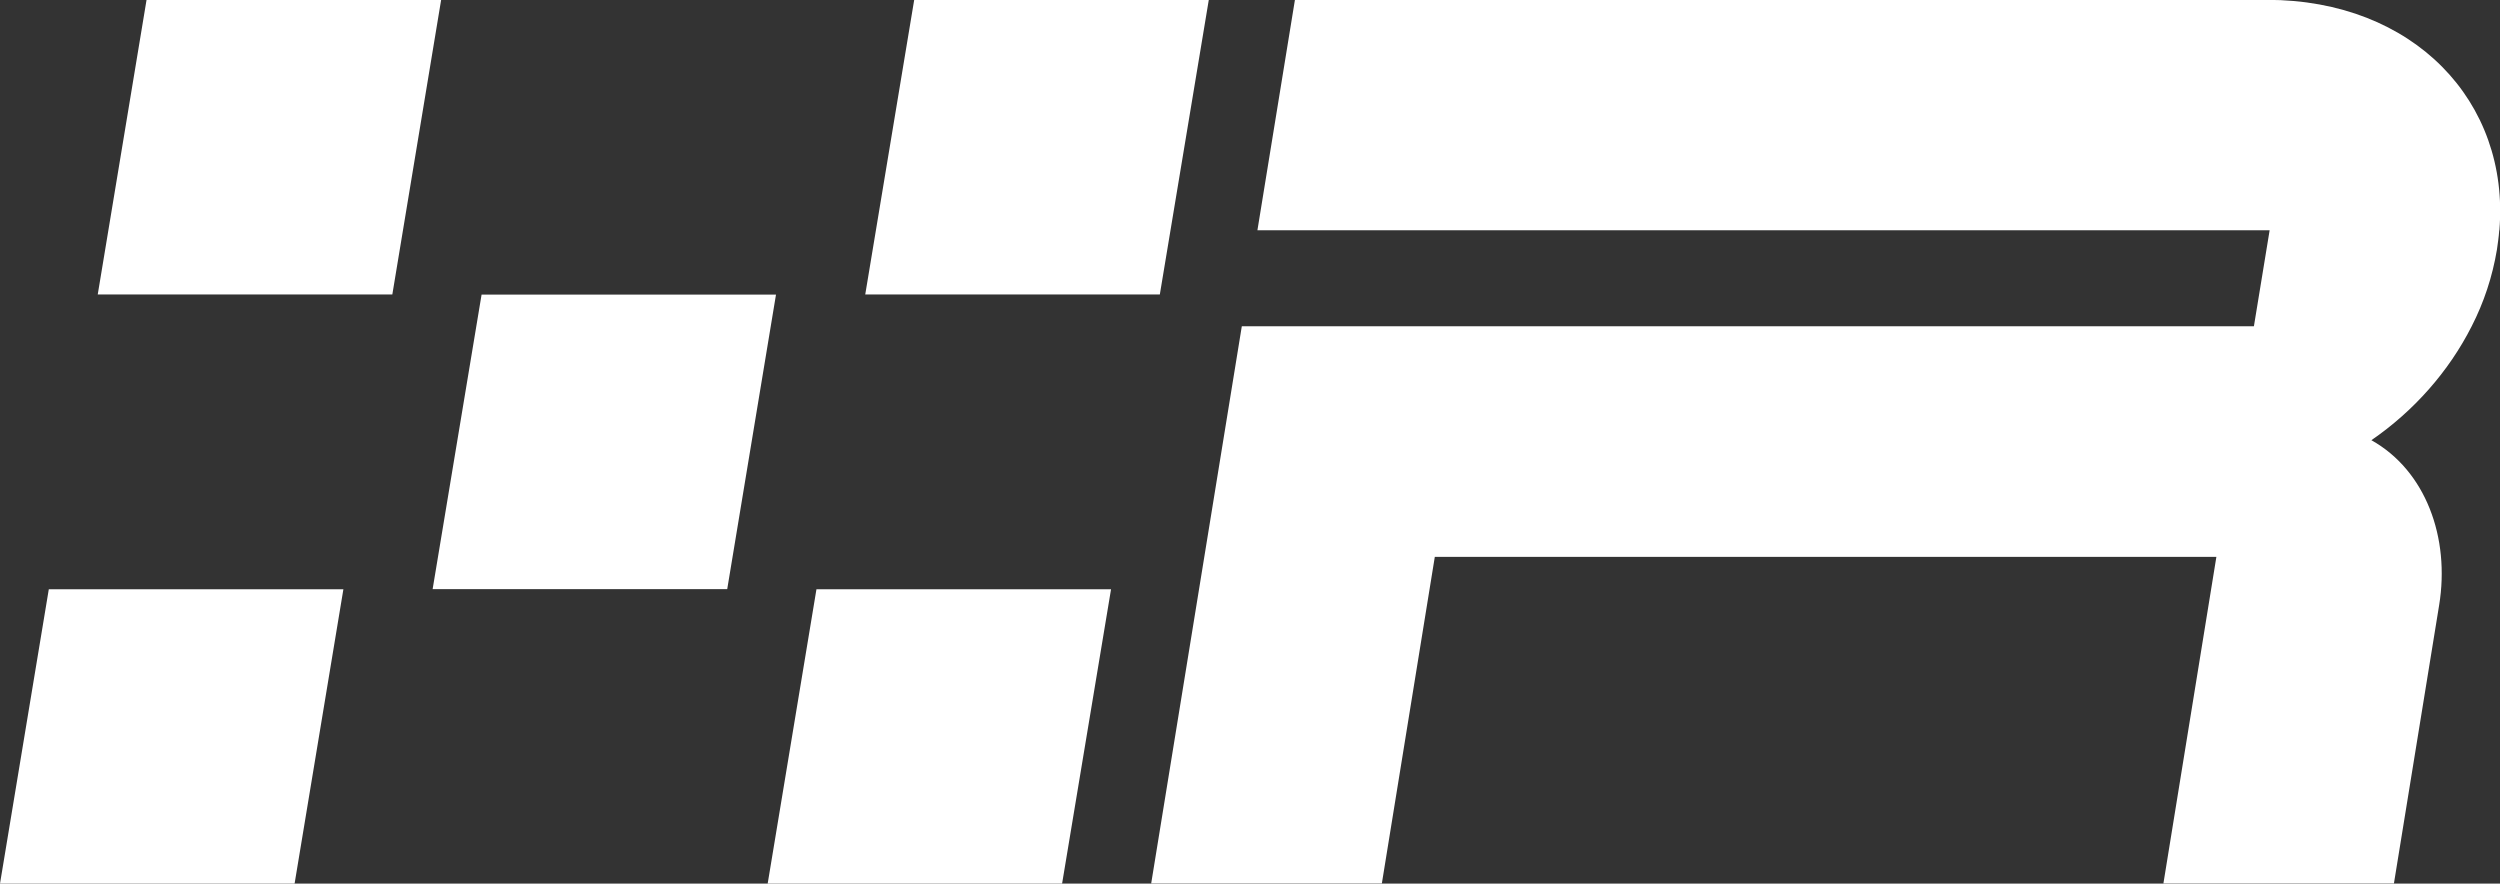 <svg width="116" height="41" viewBox="0 0 116 41" fill="none" xmlns="http://www.w3.org/2000/svg">
<rect x="0" y="0" width="116" height="41" fill="#333333" stroke="none"/>
<g clip-path="url(#clip0_10_84)">
<path d="M40.147 13.664H53.816L56.087 0H42.418L40.147 13.664Z" fill="white"/>
<path d="M35.62 41H49.281L51.552 27.343H37.883L35.62 41Z" fill="white"/>
<path d="M20.074 27.336H33.743L36.006 13.671H22.345L20.074 27.336Z" fill="white"/>
<path d="M4.535 13.664H18.204L20.468 0H6.799L4.535 13.664Z" fill="white"/>
<path d="M0 41H13.669L15.933 27.343H2.264L0 41Z" fill="white"/>
<path d="M115.964 10.692C115.943 10.993 115.9 11.287 115.857 11.587C115.649 12.834 115.255 14.03 114.682 15.147C113.622 17.238 112.002 19.071 110.032 20.425C112.554 21.836 113.686 24.951 113.177 28.073L111.078 40.993H100.382L102.84 25.839H66.575L64.118 40.993H53.415L57.62 15.14H104.581L105.311 10.685H58.344L60.085 -0.007H105.189C111.988 -0.007 116.466 4.712 115.971 10.685L115.964 10.692Z" fill="white"/>
</g>
<defs>
<clipPath id="clip0_10_84">
<rect width="116" height="41" fill="white"/>
</clipPath>
</defs>
</svg>
